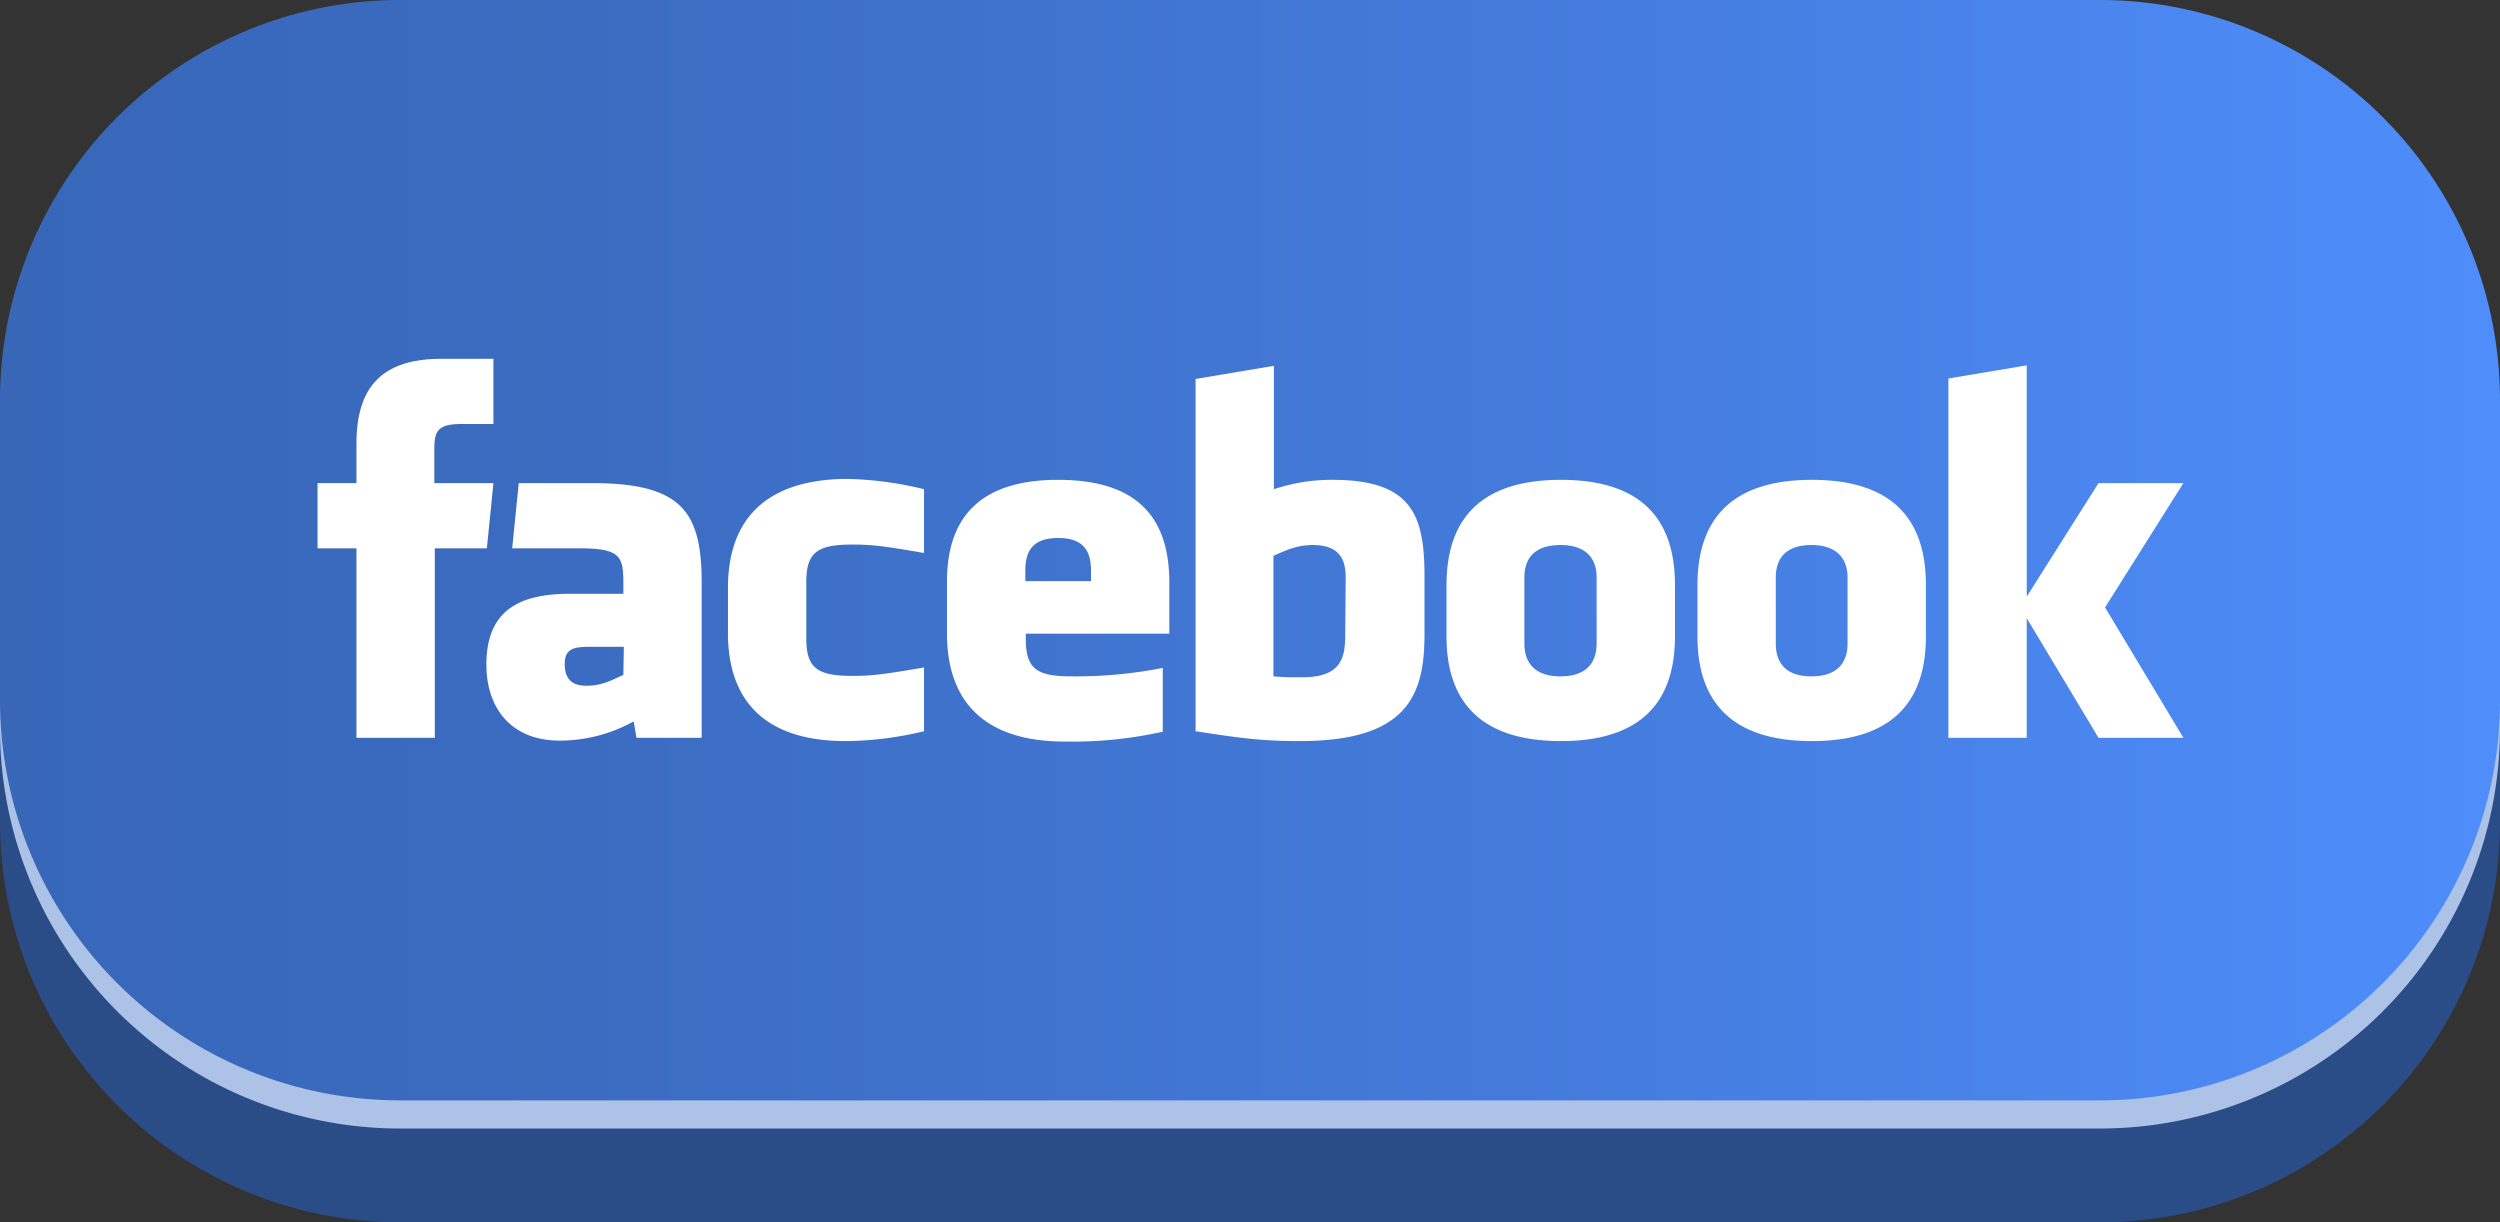 <?xml version="1.0" encoding="utf-8"?>
<svg id="Layer_1" data-name="Layer 1" xmlns="http://www.w3.org/2000/svg" xmlns:xlink="http://www.w3.org/1999/xlink" viewBox="0 0 533 260.6">
  <rect x="0" y="0" width="533" height="260.6" fill="#333333" stroke="none"/>
  <defs>
    <style>
      .cls-1 {
        fill: #2a4c87;
      }

      .cls-2 {
        opacity: 0.8;
      }

      .cls-3 {
        fill: #cee0ff;
      }

      .cls-4 {
        fill: url(#linear-gradient);
      }

      .cls-5 {
        fill: #fff;
        fill-rule: evenodd;
      }
    </style>
    <linearGradient id="linear-gradient" y1="405.3" x2="533" y2="405.3" gradientTransform="translate(0 -288)" gradientUnits="userSpaceOnUse">
      <stop offset="0" stop-color="#3867b8"/>
      <stop offset="0.23" stop-color="#3b6cc1"/>
      <stop offset="0.61" stop-color="#447bdb"/>
      <stop offset="0.99" stop-color="#4e8dfa"/>
    </linearGradient>
  </defs>
  <title>facebook</title>
  <g>
    <g>
      <path class="cls-1" d="M447.7,260.6H85.3A85.31,85.31,0,0,1,0,175.3v-64A85.31,85.31,0,0,1,85.3,26H447.7A85.31,85.31,0,0,1,533,111.3v64A85.31,85.31,0,0,1,447.7,260.6Z"/>
      <path class="cls-1" d="M447.7,254.6H85.3A85.31,85.31,0,0,1,0,169.3v-64A85.31,85.31,0,0,1,85.3,20H447.7A85.31,85.31,0,0,1,533,105.3v64A85.31,85.31,0,0,1,447.7,254.6Z"/>
    </g>
    <g>
      <g class="cls-2">
        <path class="cls-3" d="M447.7,240.6H85.3A85.31,85.31,0,0,1,0,155.3v-64A85.31,85.31,0,0,1,85.3,6H447.7A85.31,85.31,0,0,1,533,91.3v64A85.31,85.31,0,0,1,447.7,240.6Z"/>
      </g>
      <path class="cls-4" d="M447.7,234.6H85.3A85.31,85.31,0,0,1,0,149.3v-64A85.31,85.31,0,0,1,85.3,0H447.7A85.31,85.31,0,0,1,533,85.3v64A85.31,85.31,0,0,1,447.7,234.6Z"/>
    </g>
  </g>
  <g id="形状_2" data-name="形状 2">
    <path class="cls-5" d="M126.2,103H110.6l-1.4,13.9h14.3c8.7,0,9.4,1.7,9.4,7.3v2.4H121.4c-11.3,0-17.7,4-17.7,15.1,0,9.4,5.4,16.2,15.6,16.2a32.47,32.47,0,0,0,15.8-4.1l.6,3.5h13.9v-33C149.6,109.1,145.4,103,126.2,103Zm6.7,40.9c-2.5,1.1-4.5,2.3-7.9,2.3-3.2,0-4.6-1.6-4.6-4.6s1.5-3.7,5.1-3.7H133l-.1,6ZM465.5,103H447.4l-15.3,24.2V77.9l-16.7,2.8v76.6h16.7V131.8l15.3,25.5h18.1l-16.7-27.8Zm-132.7-.7c-19.6,0-24.4,11-24.4,22.4v11c0,11.3,4.8,22.3,24.4,22.3s24.3-11,24.3-22.3v-11C357.1,113.3,352.4,102.3,332.8,102.3Zm7.6,34.9c0,3.9-2,7-7.7,7s-7.7-3.1-7.7-7V123.1c0-3.9,2-6.9,7.7-6.9s7.7,3.1,7.7,6.9ZM105.2,103H92.6V96c0-3.6.3-5.6,5.6-5.6h7V76.5H94.1C80.7,76.5,76,83.3,76,94.6V103H67.7v13.9H76v40.4H92.7V116.9h11.1Zm50,22.3V135c0,13.6,7.1,23,25.1,23a73.14,73.14,0,0,0,16.7-2.1V142.3c-8.7,1.5-11.2,1.8-15.3,1.8-7.5,0-9.8-1.7-9.8-8v-12c0-6.3,2.3-8,9.8-8,4.2,0,6.7.3,15.3,1.8V104.3a74.48,74.48,0,0,0-16.7-2.2C162.3,102.3,155.2,111.7,155.2,125.3Zm128.9-23a38.54,38.54,0,0,0-12.5,2V78l-16.7,2.8v75.1c9.1,1.4,13.9,2.1,22.2,2.1,22.8,0,26.6-9.6,26.6-22.7V121.7C303.5,109.7,300.8,102.3,284.1,102.3Zm2.7,33.1c0,5.2-1.1,9-9.3,9-2.3,0-3.6,0-6-.2V118.5c2.5-1.1,4.9-2.3,8.4-2.3,5.7,0,7,3.1,7,6.9l-.1,12.3Zm99.5-33.1c-19.6,0-24.4,11-24.4,22.4v11c0,11.3,4.8,22.3,24.4,22.3s24.3-11,24.3-22.3v-11C410.6,113.3,405.9,102.3,386.3,102.3Zm7.6,34.9c0,3.9-2,7-7.7,7s-7.6-3.1-7.6-7V123.1c0-3.9,2-6.9,7.6-6.9s7.7,3.1,7.7,6.9ZM225.6,102.3c-18.4,0-23.7,9.8-23.7,21.7v11.1c0,13.6,7.1,23,25.1,23a88.29,88.29,0,0,0,20.9-2.1V142.4a96.58,96.58,0,0,1-19.5,1.8c-7.5,0-9.7-1.7-9.7-8v-1.1h30.6V123.9C249.2,111.9,244,102.3,225.6,102.3Zm6.9,21.6H218.6v-2.2c0-3.9,1.3-7,7-7s7,3.1,7,7v2.2Z"/>
  </g>
</svg>
